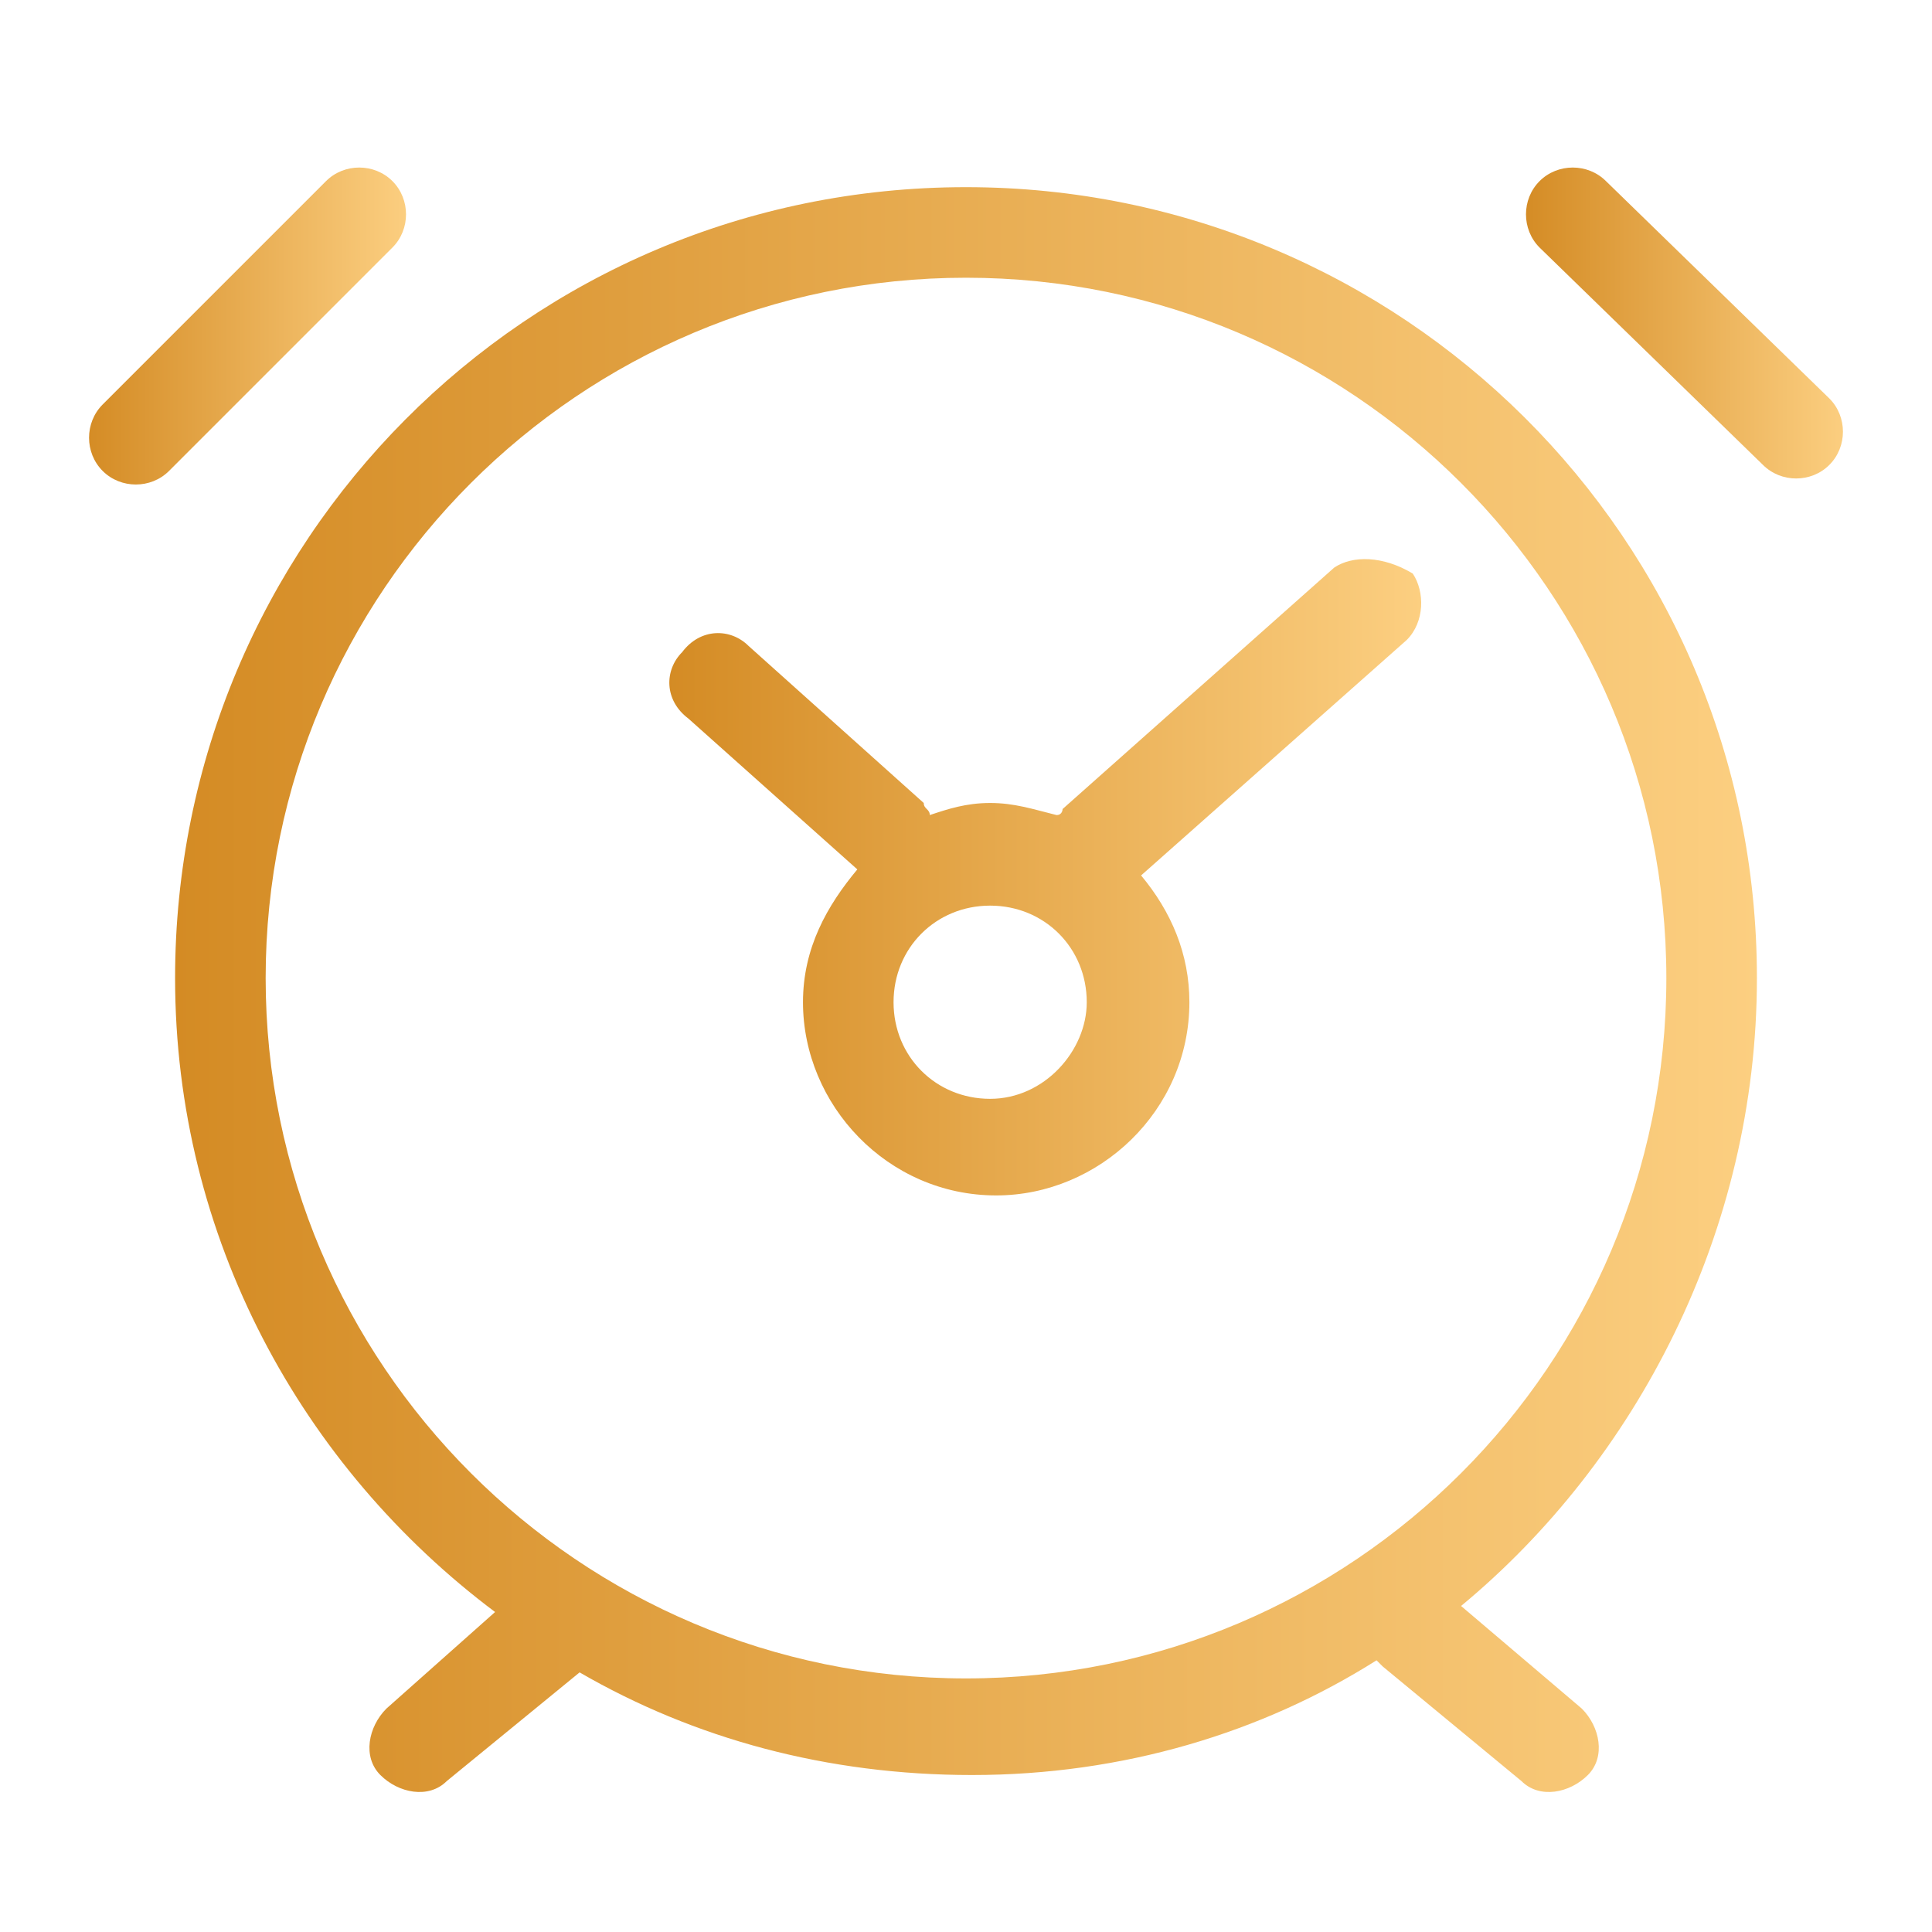<?xml version="1.0" standalone="no"?>
<!DOCTYPE svg PUBLIC "-//W3C//DTD SVG 1.1//EN" "http://www.w3.org/Graphics/SVG/1.1/DTD/svg11.dtd">
    <svg t="1646459964074" class="icon" viewBox="0 0 1024 1024" version="1.1" xmlns="http://www.w3.org/2000/svg" p-id="3014" xmlns:xlink="http://www.w3.org/1999/xlink"  width="100%" height="100%">
		<linearGradient id="grad1" x1="0%" y1="0%" x2="100%" y2="0%">
		       <stop offset="0%" style="stop-color:rgb(212,139,36);stop-opacity:1" />
		       <stop offset="100%" style="stop-color:rgb(252,207,129);stop-opacity:1" />
		</linearGradient>
		<g fill="url(#grad1)">
			<path d="M931.2 518.4c0-233.6-188.8-419.2-419.2-419.2-233.6 0-419.2 188.8-419.2 419.2 0 137.6 67.2 259.2 169.6 336l-57.6 51.2c-9.6 9.6-12.8 25.6-3.2 35.2 9.6 9.6 25.6 12.8 35.2 3.2l70.4-57.6c60.8 35.2 131.2 54.4 208 54.4 80 0 153.6-22.4 214.4-60.8 0 0 0 0 3.2 3.2l73.6 60.8c9.6 9.6 25.6 6.4 35.2-3.2 9.6-9.6 6.4-25.6-3.2-35.2l-64-54.4C867.2 774.4 931.2 652.8 931.2 518.4zM512 889.6c-204.8 0-371.2-166.4-371.2-371.2s166.4-371.2 371.2-371.2 371.2 166.4 371.2 371.2S716.8 889.6 512 889.6z" p-id="3015"></path>
			<path d="M208 96c-9.6-9.6-25.6-9.6-35.2 0l-118.4 118.4c-9.6 9.6-9.6 25.6 0 35.2 9.6 9.6 25.6 9.6 35.2 0l118.4-118.4C217.6 121.6 217.6 105.6 208 96z" p-id="3016"></path>
			<path d="M969.6 211.2l-118.4-115.2c-9.6-9.6-25.6-9.6-35.2 0-9.6 9.6-9.6 25.6 0 35.2l118.4 115.2c9.6 9.6 25.6 9.6 35.2 0C979.2 236.8 979.2 220.8 969.6 211.2z" p-id="3017"></path>
			<path d="M707.2 300.8l-144 128c0 0 0 3.2-3.2 3.2-12.8-3.2-22.4-6.4-35.2-6.4-12.8 0-22.4 3.2-32 6.4 0-3.2-3.2-3.2-3.2-6.4l-92.8-83.2c-9.6-9.6-25.6-9.6-35.2 3.2-9.6 9.6-9.6 25.6 3.2 35.2l89.6 80c-16 19.2-28.8 41.6-28.8 70.4 0 54.4 44.8 102.4 102.4 102.4 54.4 0 102.4-44.8 102.4-102.4 0-25.6-9.6-48-25.6-67.2l140.8-124.8c9.6-9.6 9.6-25.6 3.2-35.2C732.8 294.4 716.8 294.4 707.2 300.8zM524.8 582.4c-28.8 0-51.2-22.4-51.2-51.2 0-28.8 22.4-51.2 51.2-51.2 28.8 0 51.2 22.4 51.2 51.2C576 556.8 553.6 582.4 524.8 582.4z" p-id="3018"></path>
		</g>
	</svg>